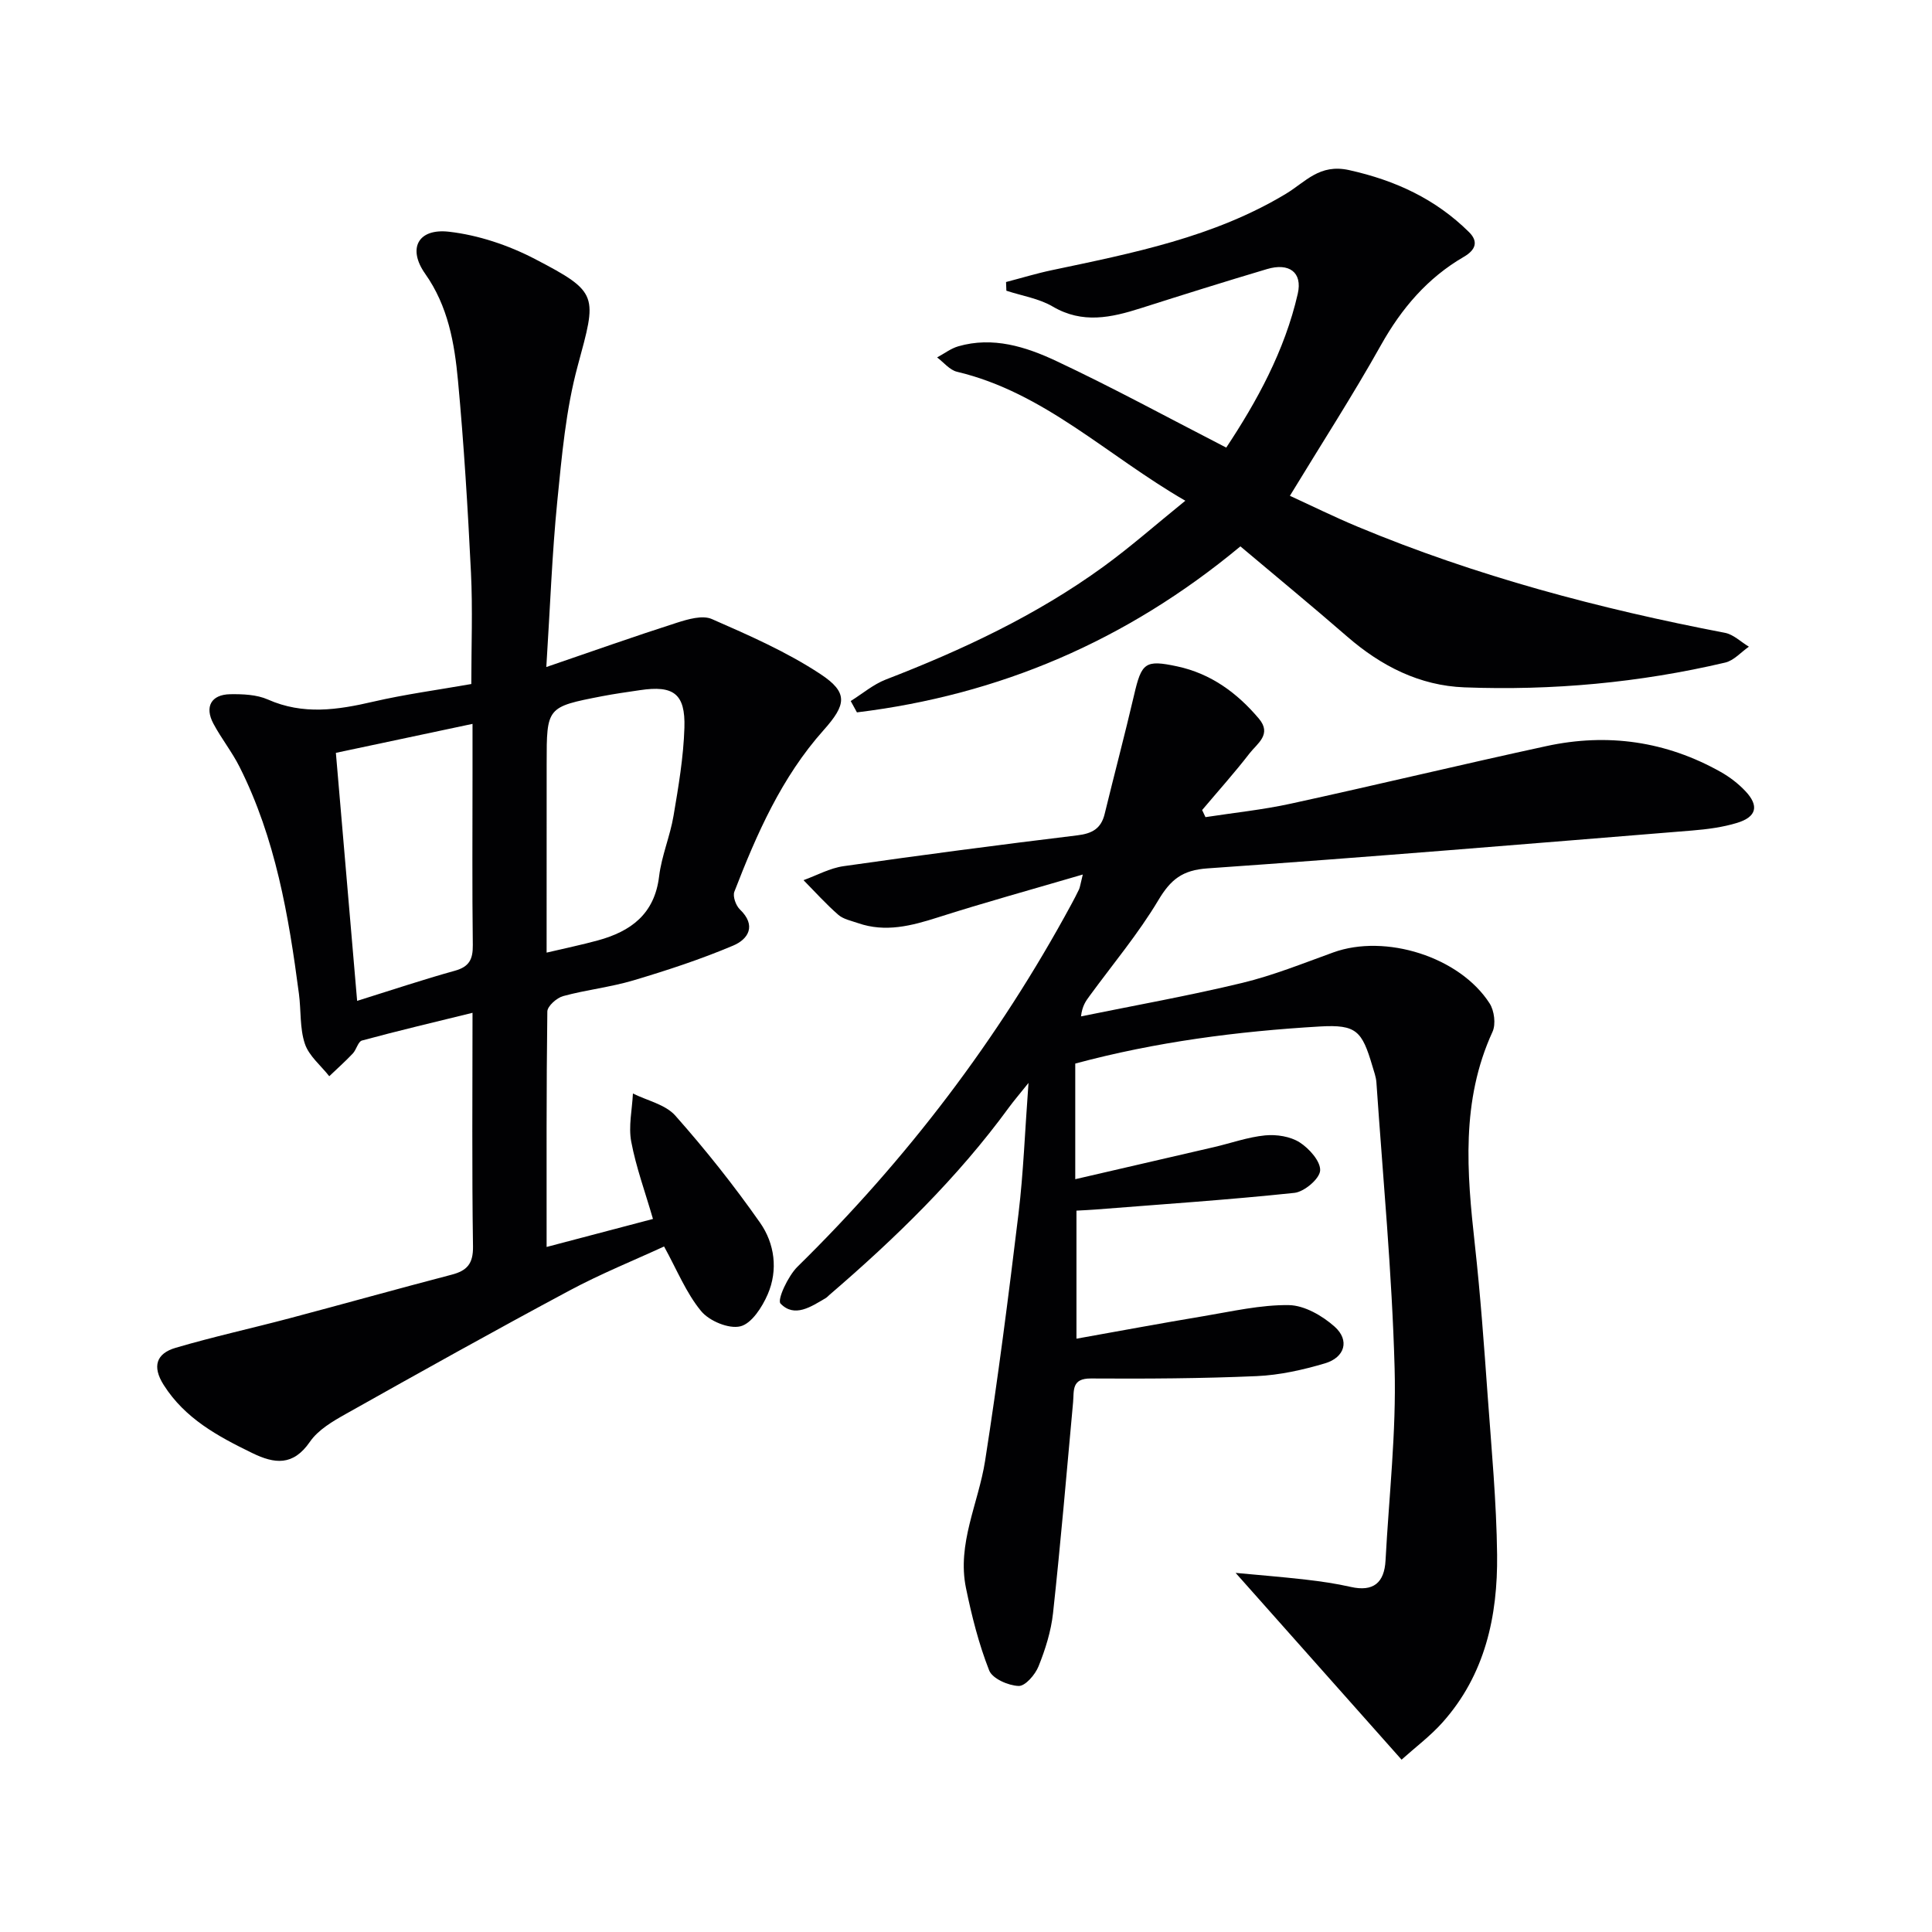 <svg enable-background="new 0 0 400 400" viewBox="0 0 400 400" xmlns="http://www.w3.org/2000/svg"><g fill="#010103"><path d="m222.62 220.2v23.94c9.89-2.29 19.3-4.45 28.71-6.64 3.54-.82 7.02-2.08 10.6-2.43 2.35-.23 5.21.21 7.14 1.44 1.98 1.26 4.38 3.95 4.25 5.85-.12 1.71-3.29 4.39-5.32 4.61-13.7 1.45-27.46 2.36-41.2 3.45-1.15.09-2.31.14-3.93.23v26.51c8.8-1.57 17.53-3.2 26.29-4.66 5.88-.98 11.81-2.37 17.69-2.29 3.22.05 6.93 2.2 9.47 4.46 3.16 2.82 2.13 6.37-2.01 7.6-4.58 1.36-9.38 2.43-14.12 2.64-11.43.5-22.89.56-34.33.49-4.06-.03-3.47 2.5-3.69 4.94-1.33 14.55-2.57 29.12-4.15 43.64-.41 3.75-1.59 7.5-3 11.01-.69 1.73-2.76 4.13-4.13 4.07-2.14-.08-5.42-1.51-6.09-3.21-2.15-5.47-3.61-11.26-4.8-17.04-1.9-9.2 2.57-17.56 3.95-26.34 2.67-17.04 4.86-34.15 6.93-51.28 1.01-8.39 1.31-16.88 2.06-26.98-1.93 2.41-3.02 3.67-4.01 5.02-10.67 14.62-23.55 27.13-37.22 38.88-.25.22-.48.48-.76.65-3.02 1.77-6.45 4.14-9.35 1.13-.74-.77 1.55-5.7 3.51-7.63 22.62-22.21 41.6-47.12 56.69-75.01.55-1.02 1.1-2.06 1.6-3.11.2-.43.25-.94.78-3.08-10.6 3.11-20.37 5.8-30.01 8.88-5.49 1.75-10.86 3.15-16.53 1.18-1.4-.49-3.02-.8-4.08-1.72-2.55-2.22-4.82-4.76-7.2-7.17 2.76-1 5.45-2.5 8.3-2.9 16.1-2.3 32.23-4.42 48.38-6.38 3.08-.37 4.93-1.39 5.67-4.44 2-8.22 4.17-16.39 6.09-24.62 1.55-6.68 2.28-7.35 8.94-5.92 6.95 1.49 12.4 5.48 16.91 10.83 2.73 3.24-.37 5.15-1.93 7.16-3.12 4.04-6.54 7.85-9.83 11.75.23.49.46.98.69 1.47 5.89-.91 11.85-1.52 17.66-2.79 17.67-3.85 35.25-8.09 52.93-11.92 12.63-2.74 24.77-1.02 36.1 5.36 1.86 1.05 3.63 2.41 5.09 3.96 2.88 3.04 2.34 5.34-1.72 6.58-2.98.91-6.16 1.32-9.29 1.58-33.45 2.71-66.89 5.51-100.36 7.84-5.22.36-7.62 2.32-10.17 6.59-4.16 6.96-9.44 13.26-14.25 19.84-.75 1.02-1.51 2.04-1.76 4.21 11.14-2.27 22.34-4.27 33.38-6.93 6.42-1.55 12.62-4.06 18.85-6.31 10.79-3.91 26.19.9 32.38 10.57.96 1.51 1.31 4.29.59 5.86-6.57 14.32-5.31 29.15-3.65 44.13 1.15 10.4 1.9 20.85 2.65 31.28.79 10.94 1.82 21.89 1.95 32.85.14 12.72-2.48 24.87-11.32 34.75-2.51 2.81-5.59 5.11-8.46 7.69-11.61-13.06-22.85-25.71-34.36-38.67 4.53.43 9.52.82 14.48 1.39 3.13.36 6.27.81 9.34 1.51 4.72 1.07 6.97-.87 7.22-5.47.71-13.27 2.24-26.57 1.88-39.81-.54-19.74-2.42-39.45-3.77-59.18-.08-1.14-.51-2.26-.83-3.37-2.15-7.27-3.3-8.63-10.83-8.2-17.08 1-34.01 3.19-50.69 7.68z"/><path d="m113.11 138.1c9.61-3.29 18.26-6.36 27-9.16 2.32-.74 5.33-1.63 7.28-.77 7.69 3.37 15.5 6.79 22.47 11.39 5.84 3.85 5.35 6.35.64 11.63-8.68 9.73-13.83 21.46-18.46 33.43-.37.96.31 2.86 1.14 3.66 3.51 3.37 1.72 6.19-1.4 7.5-6.69 2.83-13.64 5.11-20.62 7.19-4.75 1.42-9.77 1.95-14.56 3.26-1.33.36-3.26 2.07-3.28 3.19-.21 15.97-.15 31.95-.15 48.75 7.58-2 14.66-3.86 22.02-5.8-1.61-5.56-3.5-10.7-4.5-16-.6-3.19.19-6.64.35-9.97 2.98 1.48 6.73 2.27 8.78 4.58 6.25 7.05 12.15 14.47 17.55 22.18 3.02 4.31 3.75 9.79 1.58 14.81-1.14 2.64-3.33 6.06-5.66 6.63-2.39.59-6.44-1.1-8.13-3.15-3.09-3.74-4.97-8.47-7.67-13.38-6.2 2.86-13.09 5.64-19.6 9.13-15.53 8.31-30.91 16.9-46.27 25.53-2.73 1.53-5.75 3.3-7.45 5.77-3.49 5.06-7.31 4.6-11.98 2.32-7.08-3.45-13.88-7.11-18.3-14.08-2.45-3.86-1.5-6.53 2.47-7.69 7.78-2.29 15.72-4.03 23.57-6.11 11.2-2.97 22.36-6.1 33.58-9.03 3.18-.83 4.47-2.26 4.42-5.84-.24-15.81-.1-31.62-.1-48.38-8 1.97-15.48 3.73-22.89 5.74-.81.22-1.14 1.89-1.9 2.69-1.55 1.64-3.24 3.14-4.87 4.7-1.74-2.22-4.21-4.2-5.05-6.72-1.08-3.22-.77-6.9-1.23-10.35-2.12-16.17-4.86-32.2-12.29-46.97-1.56-3.11-3.78-5.88-5.42-8.96-1.86-3.49-.46-6.02 3.47-6.09 2.61-.04 5.49.07 7.82 1.1 7.29 3.23 14.42 2.16 21.78.45 6.6-1.53 13.35-2.43 20.33-3.66 0-7.83.3-15.46-.07-23.05-.65-13.27-1.46-26.55-2.69-39.78-.72-7.74-2.05-15.4-6.8-22.12-3.68-5.22-1.48-9.44 4.97-8.69 6.06.7 12.28 2.79 17.72 5.62 13.4 6.97 12.85 7.53 8.89 22.18-2.45 9.06-3.28 18.61-4.22 28-1.08 10.83-1.47 21.77-2.27 34.32zm-39.17 69.12c7.27-2.27 13.71-4.43 20.24-6.24 2.99-.83 3.74-2.39 3.71-5.31-.15-11.81-.06-23.63-.06-35.44 0-3.27 0-6.54 0-10.36-9.86 2.09-18.98 4.02-28.29 6 1.49 17.4 2.93 34.18 4.4 51.35zm39.23-9.99c3.94-.93 7.29-1.62 10.58-2.52 6.86-1.87 11.77-5.46 12.71-13.27.51-4.24 2.28-8.32 2.99-12.55 1.02-6.03 2.06-12.12 2.25-18.22.22-7.06-2.26-8.82-9.2-7.78-2.62.39-5.24.75-7.83 1.25-11.49 2.23-11.49 2.25-11.49 13.98-.01 12.78-.01 25.56-.01 39.11z"/><path d="m256.81 113.12c-23.63 19.63-49.97 30.77-79.39 34.37-.43-.78-.86-1.57-1.29-2.35 2.42-1.51 4.67-3.44 7.27-4.45 15.87-6.13 31.19-13.31 45.01-23.34 5.62-4.08 10.85-8.7 17-13.68-16.27-9.39-29.21-22.41-47.27-26.7-1.52-.36-2.76-1.95-4.12-2.97 1.46-.78 2.83-1.85 4.38-2.3 7.16-2.07 13.97.08 20.24 3.02 11.7 5.49 23.06 11.69 35.24 17.95 6.27-9.46 12.09-19.97 14.81-31.86 1.01-4.45-1.81-6.46-6.37-5.1-8.74 2.6-17.44 5.33-26.13 8.1-6.13 1.95-12.06 3.28-18.23-.34-2.86-1.68-6.38-2.22-9.6-3.28-.02-.6-.05-1.2-.07-1.8 3.16-.82 6.28-1.78 9.47-2.45 16.74-3.53 33.56-6.83 48.48-15.82 4.08-2.46 6.94-6.27 13.09-4.9 9.59 2.13 17.9 5.99 24.81 12.83 1.9 1.88 1.52 3.62-1.08 5.13-7.49 4.35-12.87 10.64-17.13 18.24-5.83 10.41-12.32 20.45-18.87 31.23 4.33 1.98 9.17 4.38 14.15 6.45 24.47 10.19 49.94 16.94 75.93 21.92 1.77.34 3.3 1.89 4.95 2.87-1.63 1.13-3.11 2.87-4.91 3.29-17.75 4.17-35.79 5.82-53.98 5.13-9.28-.35-17.24-4.41-24.25-10.49-7.25-6.3-14.67-12.41-22.14-18.7z"/></g></svg>